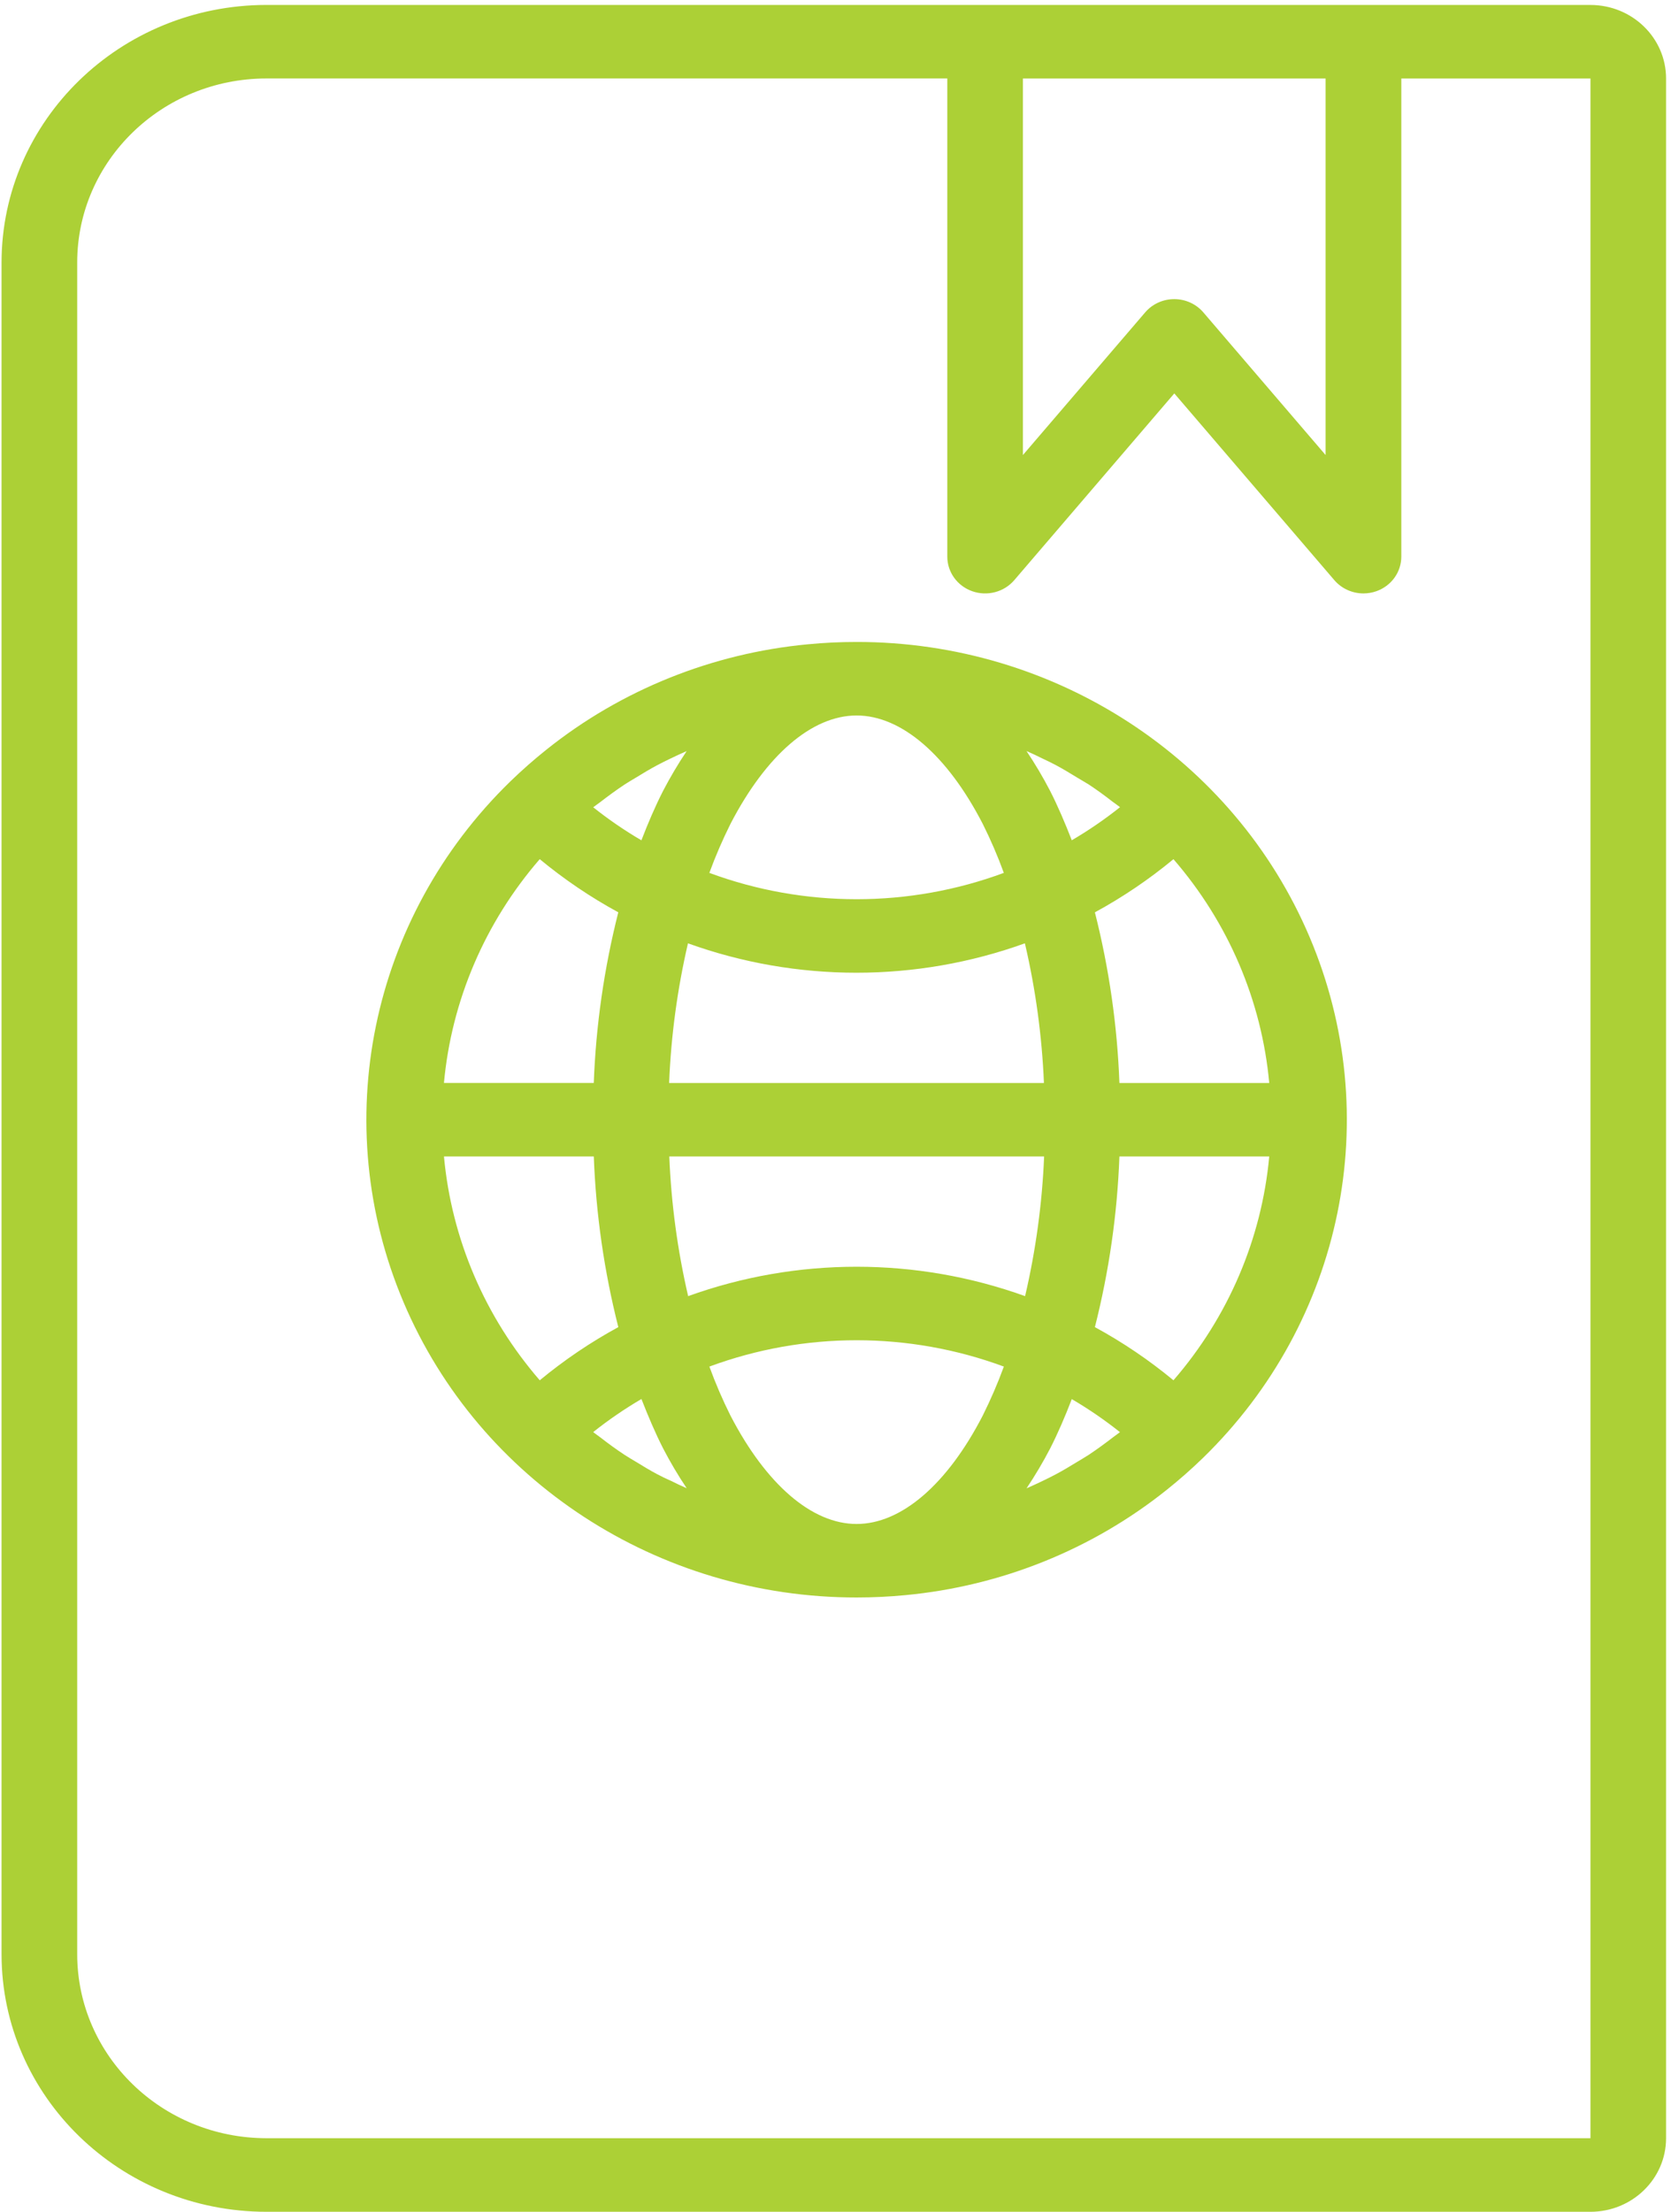 <svg height="86" viewBox="0 0 65 86" width="65" xmlns="http://www.w3.org/2000/svg"><g fill="#acd036" fill-rule="nonzero"><g transform="translate(-500 -1263)"><g transform="translate(230 1252)"><g transform="translate(.012 5)"><g transform="translate(270.048 6.192)"><path d="m61.805 0h-51.504c-5.686.006-10.294 4.485-10.301 10.011v65.786c.006 5.526 4.614 10.005 10.301 10.011h51.504c1.625 0 2.943-1.281 2.943-2.86v-80.087c0-1.58-1.318-2.86-2.943-2.86zm-10.301 2.86v14.641l-4.755-5.546c-.28-.327-.694-.516-1.132-.516-.438 0-.852.189-1.132.516l-4.755 5.546v-14.641zm-41.203 80.087c-4.062-.005-7.353-3.203-7.358-7.151v-65.786c.005-3.948 3.296-7.146 7.358-7.151h26.488v18.592c-.001.603.388 1.141.971 1.346.583.205 1.236.033 1.633-.43l6.226-7.262 6.226 7.262c.28.326.695.515 1.132.515.171-.001.341-.029.502-.086.582-.205.97-.742.97-1.344v-18.592h7.358v80.087z"/><path d="m33.261 24.769c-.634 0-1.264.03-1.889.09-3.732.35-7.274 1.776-10.173 4.094-.485.387-.955.8-1.406 1.237-5.463 5.311-7.103 13.309-4.153 20.258 2.95 6.95 9.907 11.479 17.621 11.474.635 0 1.265-.03 1.889-.09 3.732-.35 7.274-1.776 10.173-4.094.485-.387.955-.8 1.406-1.237 5.463-5.311 7.103-13.309 4.153-20.258-2.95-6.95-9.907-11.479-17.621-11.474zm12.325 28.708c-.948-.784-1.971-1.477-3.056-2.067.551-2.173.871-4.397.954-6.635h5.828c-.295 3.205-1.596 6.244-3.726 8.702zm-2.098 2.029c-.075.062-.157.113-.233.173-.316.243-.636.479-.967.698-.147.097-.303.184-.454.277-.268.165-.54.327-.818.476-.172.093-.349.177-.525.263-.204.1-.412.193-.62.285.335-.5.641-1.017.918-1.549.308-.604.586-1.253.842-1.92.656.384 1.283.814 1.876 1.286zm-17.988 1.621c-.268-.143-.531-.301-.79-.461-.16-.097-.324-.19-.479-.292-.316-.209-.621-.429-.923-.665-.089-.07-.186-.131-.274-.203l-.019-.015c.593-.472 1.22-.901 1.876-1.286.261.668.536 1.319.846 1.926.276.531.58 1.046.915 1.543-.205-.089-.408-.184-.607-.285-.182-.079-.365-.166-.544-.262zm-4.565-23.913c.948.784 1.971 1.477 3.056 2.067-.551 2.173-.871 4.397-.954 6.635h-5.828c.295-3.205 1.596-6.244 3.726-8.702zm2.098-2.029c.077-.062.157-.114.235-.173.315-.243.635-.479.965-.698.147-.097.302-.184.453-.276.27-.166.541-.329.819-.477.173-.093.349-.177.525-.263.204-.1.412-.193.62-.285-.335.5-.641 1.017-.918 1.549-.308.604-.586 1.253-.842 1.92-.656-.384-1.283-.814-1.876-1.286zm17.987-1.622c.27.143.532.303.794.463.158.097.321.188.477.285.316.209.621.429.923.666.091.068.186.13.274.201l.019.016c-.593.472-1.22.901-1.876 1.286-.261-.668-.536-1.319-.846-1.926-.276-.53-.58-1.045-.915-1.543.205.088.409.184.61.285.18.084.362.172.54.266zm-2.856 2.272c.311.622.586 1.26.824 1.913-3.69 1.365-7.765 1.365-11.455 0 .238-.65.513-1.286.822-1.906 1.388-2.678 3.168-4.214 4.906-4.214 1.738 0 3.525 1.536 4.903 4.208zm-12.196 10.082c.074-1.828.319-3.646.733-5.43 4.229 1.524 8.877 1.524 13.106 0 .417 1.784.664 3.602.741 5.43zm14.587 2.858c-.076 1.828-.324 3.646-.74 5.43-4.229-1.524-8.878-1.524-13.107 0-.414-1.784-.659-3.602-.733-5.43zm-17.517 0c .083 2.238.403 4.461.954 6.635-1.085.59-2.108 1.283-3.056 2.067-2.13-2.458-3.431-5.497-3.726-8.702zm5.32 10.082c-.311-.622-.586-1.26-.824-1.913 3.69-1.365 7.765-1.365 11.455 0-.238.65-.513 1.286-.822 1.906-1.381 2.678-3.168 4.214-4.906 4.214-1.738 0-3.517-1.536-4.903-4.208zm15.126-12.94c-.083-2.238-.403-4.461-.954-6.635 1.085-.59 2.108-1.283 3.056-2.067 2.13 2.458 3.431 5.497 3.726 8.702z"/></g></g></g></g></g></svg>